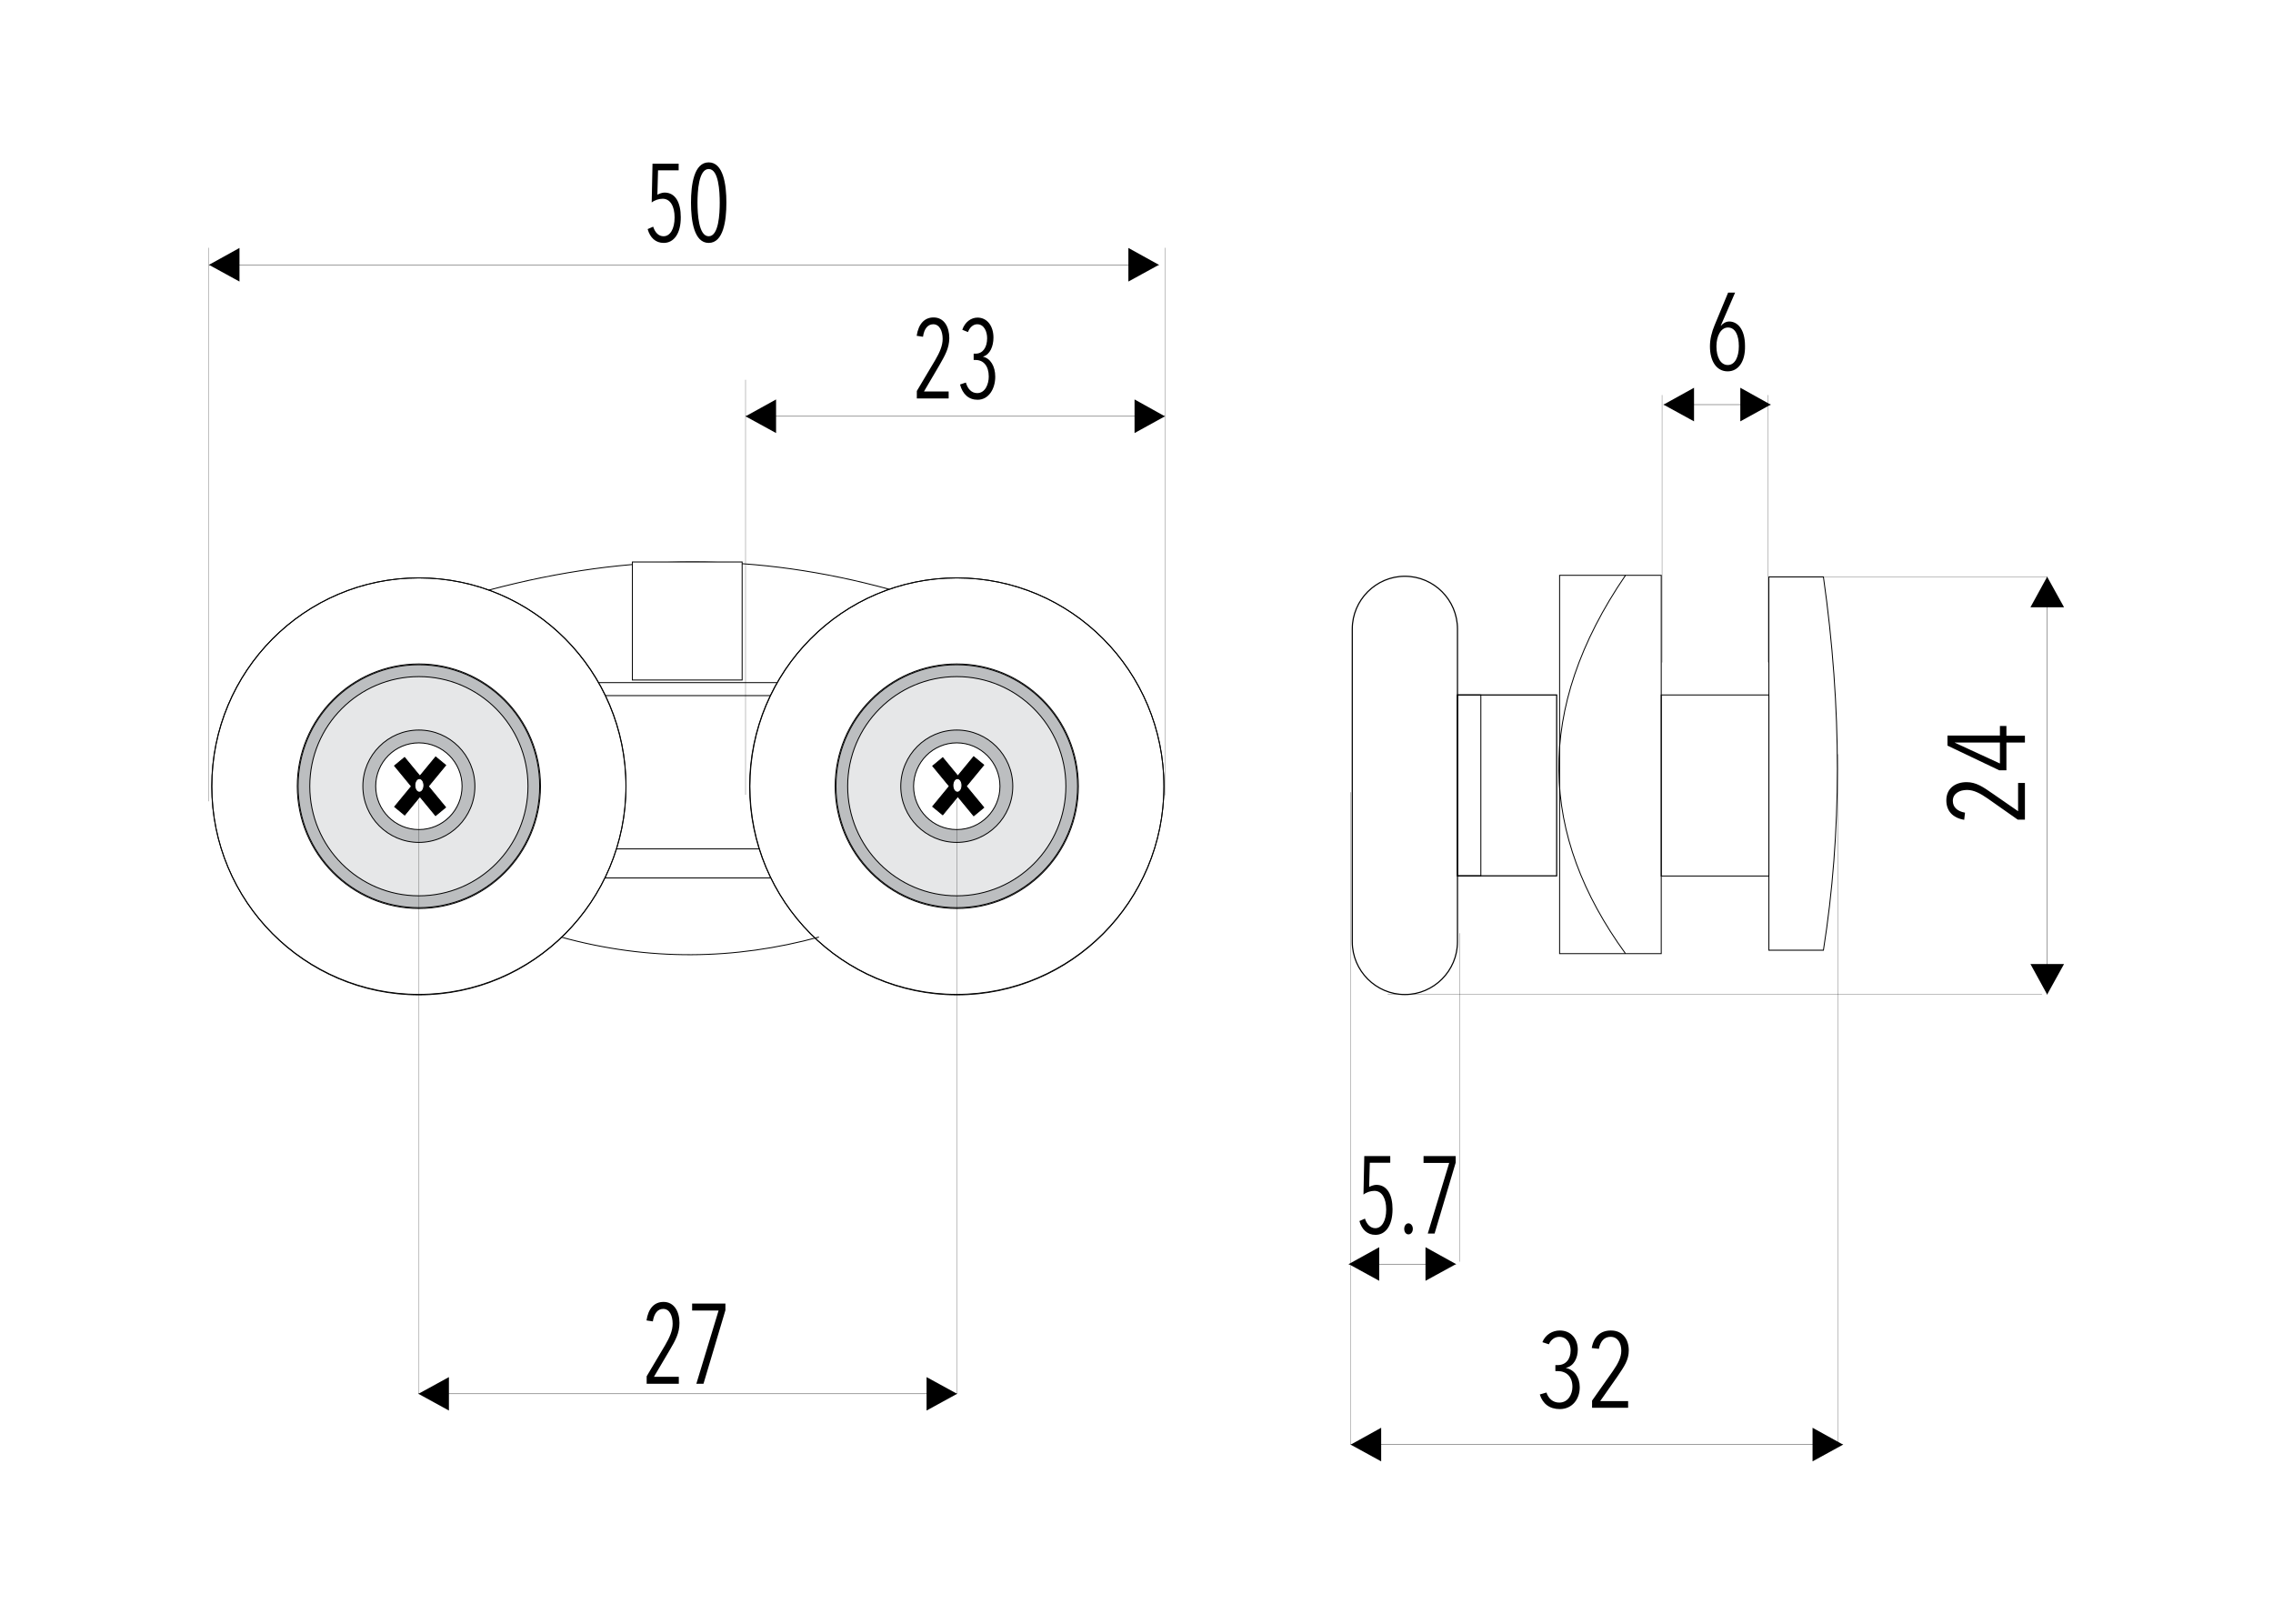 <svg xmlns="http://www.w3.org/2000/svg" xmlns:xlink="http://www.w3.org/1999/xlink" id="Layer_1" x="0px" y="0px" viewBox="0 0 1400 1000" style="enable-background:new 0 0 1400 1000;" xml:space="preserve"><style type="text/css">	.st0{fill:#FFFFFF;}	.st1{fill:none;stroke:#000000;stroke-width:0.567;stroke-miterlimit:22.926;}	.st2{fill:none;stroke:#000000;stroke-width:0.142;stroke-miterlimit:22.926;}	.st3{fill:none;stroke:#000000;stroke-width:0.216;stroke-miterlimit:22.926;}	.st4{fill-rule:evenodd;clip-rule:evenodd;}	.st5{fill-rule:evenodd;clip-rule:evenodd;fill:#FFFFFF;}	.st6{fill:none;stroke:#000000;stroke-width:0.709;stroke-miterlimit:22.926;}	.st7{fill-rule:evenodd;clip-rule:evenodd;fill:#E6E7E8;}	.st8{fill-rule:evenodd;clip-rule:evenodd;fill:#BCBEC0;}	.st9{fill:none;stroke:#000000;stroke-width:0.567;stroke-miterlimit:22.926;}	.st10{fill:none;stroke:#FFFFFF;stroke-width:0.567;stroke-miterlimit:22.926;}</style><rect class="st0" width="1400" height="1000"></rect><g>	<path class="st1" d="M1001.2,354.3c-56.5,82.7-53,160.1,0,233"></path>	<path class="st1" d="M1023.2,354.3h-62.6v233h62.6C1023.2,523.9,1023.2,416.8,1023.2,354.3z"></path>	<rect x="255.6" y="428.4" class="st1" width="338.1" height="94.4"></rect>	<line class="st2" x1="831.9" y1="487.9" x2="831.9" y2="889.7"></line>	<line class="st3" x1="831.9" y1="889.7" x2="1135.2" y2="889.7"></line>	<polygon class="st4" points="850.7,879.3 831.9,889.7 850.7,900  "></polygon>	<polygon class="st4" points="1116.4,879.3 1135.2,889.7 1116.4,900  "></polygon>	<line class="st2" x1="1132" y1="464.5" x2="1132" y2="889.7"></line>	<line class="st3" x1="830.7" y1="778.5" x2="896.8" y2="778.5"></line>	<polygon class="st4" points="849.5,768.1 830.7,778.5 849.5,788.8  "></polygon>	<polygon class="st4" points="878,768.1 896.8,778.5 878,788.8  "></polygon>	<path d="M847.2,760.5c-5,0-8.4-3.2-9.9-8.5l3.4-1.5c1.2,3.6,3.4,5.9,6.4,5.9c3.9,0,6.7-4.4,6.7-11.5c0-6.8-2.6-11.5-7.3-11.5  c-2.2,0-5,0.9-6.7,2.3l0.5-23.7h16v4.1h-12.6l-0.4,14.9c1.3-0.7,3.1-1.3,4.4-1.3c6.8,0,10,6.3,10,15  C857.7,754.8,853.4,760.5,847.2,760.5z M867.5,760.2c-1.5,0-2.6-1.4-2.6-3.4c0-1.8,1.1-3.4,2.6-3.4s2.7,1.5,2.7,3.4  C870.2,758.8,869,760.2,867.5,760.2z M883.6,759.7h-4.2l13.2-43.5h-15.8V712h19.8v4L883.6,759.7z"></path>	<path d="M960.7,867.8c-6.2,0-10.5-3.2-12.3-9l4.1-1.2c1.2,3.7,4,6.2,7.9,6.2c5.6,0,8.1-5.3,8.1-9.7c0-6.4-3.8-9.7-9.1-9.7H958v-3.7  h1.5c4.8,0,7.9-3.5,7.9-9.1c0-3.8-2.1-8.3-7-8.3c-2.8,0-5.2,1.8-6.4,4.6l-4-1.3c1.9-4.8,6.4-7.2,10.7-7.2c6.8,0,11.1,5,11.1,11.8  c0,5.1-2.4,10.1-7.3,11.2v0.1c5.1,1,8.5,5.6,8.5,11.8C973.1,861.2,968.7,867.8,960.7,867.8z M996.3,847.6l-10.7,15.3h17.2v4.1  h-22.2v-4.4l12.8-18.2c3.2-4.6,5.2-8.5,5.2-12.5c0-4.6-2.1-8.6-6.6-8.6c-3.8,0-6.3,2.6-7.2,7.4l-4.4-0.5c1.2-7,5.4-10.8,11.8-10.8  c7.4,0,11,5.6,11,12.3C1003.2,837.5,1000.4,841.6,996.3,847.6z"></path>	<path class="st5" d="M865.3,354.9L865.3,354.9c-17.8,0-32.4,14.6-32.4,32.5V580c0,17.9,14.6,32.5,32.4,32.5  c17.8,0,32.4-14.6,32.4-32.5V387.4C897.7,369.5,883.2,354.9,865.3,354.9z"></path>	<path class="st6" d="M865.3,354.9L865.3,354.9c-17.8,0-32.4,14.6-32.4,32.5V580c0,17.9,14.6,32.5,32.4,32.5  c17.8,0,32.4-14.6,32.4-32.5V387.4C897.7,369.5,883.2,354.9,865.3,354.9z"></path>	<polygon class="st6" points="897.7,539.4 926.3,539.4 928.3,539.4 958.8,539.4 958.8,428 928.3,428 926.3,428 897.7,428  "></polygon>	<polygon class="st1" points="897.7,539.4 904.4,539.4 904.9,539.4 912.1,539.4 912.1,428 904.9,428 904.4,428 897.7,428  "></polygon>	<path class="st5" d="M258,355.9c70.4,0,127.5,57.5,127.5,128.4s-57,128.4-127.5,128.4c-70.4,0-127.5-57.5-127.5-128.4  S187.6,355.9,258,355.9z"></path>	<path class="st1" d="M258,355.9c70.4,0,127.5,57.5,127.5,128.4s-57,128.4-127.5,128.4c-70.4,0-127.5-57.5-127.5-128.4  S187.6,355.9,258,355.9z"></path>	<ellipse class="st7" cx="258" cy="484.2" rx="74.9" ry="75.3"></ellipse>	<ellipse class="st1" cx="258" cy="484.2" rx="74.9" ry="75.3"></ellipse>	<path class="st5" d="M258,452.4c17.4,0,31.6,14.2,31.6,31.7s-14.1,31.7-31.6,31.7c-17.4,0-31.6-14.2-31.6-31.7  C226.4,466.7,240.5,452.4,258,452.4z"></path>	<path class="st1" d="M258,452.4c17.4,0,31.6,14.2,31.6,31.7s-14.1,31.7-31.6,31.7c-17.4,0-31.6-14.2-31.6-31.7  C226.4,466.7,240.5,452.4,258,452.4z"></path>	<path class="st1" d="M258,355.9c70.5,0,127.6,57.4,127.6,128.3c0,70.8-57.1,128.2-127.6,128.2S130.4,555,130.4,484.2  S187.5,355.9,258,355.9z"></path>	<path class="st8" d="M258,457.5c14.7,0,26.6,12,26.6,26.7c0,14.8-11.9,26.7-26.6,26.7c-14.7,0-26.6-12-26.6-26.7  C231.4,469.4,243.3,457.5,258,457.5z M258,449.6c19,0,34.5,15.5,34.5,34.6s-15.4,34.6-34.5,34.6c-19,0-34.5-15.5-34.5-34.6  C223.5,465.1,239,449.6,258,449.6z"></path>	<path class="st1" d="M258,457.5c14.7,0,26.6,12,26.6,26.7c0,14.8-11.9,26.7-26.6,26.7c-14.7,0-26.6-12-26.6-26.7  C231.4,469.4,243.3,457.5,258,457.5z M258,449.6c19,0,34.5,15.5,34.5,34.6s-15.4,34.6-34.5,34.6c-19,0-34.5-15.5-34.5-34.6  C223.5,465.1,239,449.6,258,449.6z"></path>	<path class="st8" d="M258,416.7c37.1,0,67.2,30.2,67.2,67.5s-30.1,67.5-67.2,67.5s-67.2-30.2-67.2-67.5S220.9,416.7,258,416.7z   M258,409.4c41.1,0,74.4,33.5,74.4,74.8S299.1,559,258,559s-74.4-33.5-74.4-74.8S216.9,409.4,258,409.4z"></path>	<path class="st1" d="M258,416.7c37.1,0,67.2,30.2,67.2,67.5s-30.1,67.5-67.2,67.5s-67.2-30.2-67.2-67.5S220.9,416.7,258,416.7z   M258,409.4c41.1,0,74.4,33.5,74.4,74.8S299.1,559,258,559s-74.4-33.5-74.4-74.8S216.9,409.4,258,409.4z"></path>			<rect x="254.7" y="464.3" transform="matrix(0.772 -0.636 0.636 0.772 -248.906 275.169)" class="st4" width="8" height="39.7"></rect>			<rect x="254.7" y="464.3" transform="matrix(0.772 -0.636 0.636 0.772 -248.906 275.169)" class="st9" width="8" height="39.7"></rect>			<rect x="238.8" y="480.2" transform="matrix(0.636 -0.772 0.772 0.636 -279.507 375.787)" class="st4" width="39.7" height="8"></rect>			<rect x="238.8" y="480.2" transform="matrix(0.636 -0.772 0.772 0.636 -279.507 375.787)" class="st9" width="39.7" height="8"></rect>	<path class="st5" d="M258.3,480.1c-1.2,0-2.2,1.6-2.2,3.6s1,3.6,2.2,3.6s2.2-1.6,2.2-3.6S259.5,480.1,258.3,480.1z"></path>	<path class="st10" d="M258.3,480.1c-1.2,0-2.2,1.6-2.2,3.6s1,3.6,2.2,3.6s2.2-1.6,2.2-3.6S259.5,480.1,258.3,480.1z"></path>	<path class="st5" d="M589.4,355.9c70.4,0,127.5,57.5,127.5,128.4s-57.1,128.4-127.5,128.4s-127.5-57.5-127.5-128.4  S519,355.9,589.4,355.9z"></path>	<path class="st1" d="M589.4,355.9c70.4,0,127.5,57.5,127.5,128.4s-57.1,128.4-127.5,128.4s-127.5-57.5-127.5-128.4  S519,355.9,589.4,355.9z"></path>	<ellipse class="st7" cx="589.3" cy="484.2" rx="74.9" ry="75.3"></ellipse>	<ellipse class="st1" cx="589.3" cy="484.2" rx="74.9" ry="75.3"></ellipse>	<path class="st5" d="M589.3,452.4c17.4,0,31.6,14.2,31.6,31.7s-14.1,31.7-31.6,31.7c-17.4,0-31.6-14.2-31.6-31.7  C557.8,466.7,571.9,452.4,589.3,452.4z"></path>	<path class="st1" d="M589.3,452.4c17.4,0,31.6,14.2,31.6,31.7s-14.1,31.7-31.6,31.7c-17.4,0-31.6-14.2-31.6-31.7  C557.8,466.7,571.9,452.4,589.3,452.4z"></path>	<path class="st1" d="M589.3,355.9c70.5,0,127.6,57.4,127.6,128.3c0,70.8-57.1,128.2-127.6,128.2S461.7,555,461.7,484.2  C461.8,413.4,518.9,355.9,589.3,355.9z"></path>	<path class="st8" d="M589.3,457.5c14.7,0,26.6,12,26.6,26.7c0,14.8-11.9,26.7-26.6,26.7c-14.7,0-26.6-12-26.6-26.7  C562.8,469.4,574.7,457.5,589.3,457.5z M589.3,449.6c19,0,34.5,15.5,34.5,34.6s-15.4,34.6-34.5,34.6c-19,0-34.5-15.5-34.5-34.6  C554.9,465.1,570.3,449.6,589.3,449.6z"></path>	<path class="st1" d="M589.3,457.5c14.7,0,26.6,12,26.6,26.7c0,14.8-11.9,26.7-26.6,26.7c-14.7,0-26.6-12-26.6-26.7  C562.8,469.4,574.7,457.5,589.3,457.5z M589.3,449.6c19,0,34.5,15.5,34.5,34.6s-15.4,34.6-34.5,34.6c-19,0-34.5-15.5-34.5-34.6  C554.9,465.1,570.3,449.6,589.3,449.6z"></path>	<path class="st8" d="M589.3,416.7c37.1,0,67.2,30.2,67.2,67.5s-30.1,67.5-67.2,67.5c-37.1,0-67.2-30.2-67.2-67.5  S552.2,416.7,589.3,416.7z M589.3,409.4c41.1,0,74.4,33.5,74.4,74.8S630.4,559,589.3,559c-41.1,0-74.4-33.5-74.4-74.8  S548.2,409.4,589.3,409.4z"></path>	<path class="st1" d="M589.3,416.7c37.1,0,67.2,30.2,67.2,67.5s-30.1,67.5-67.2,67.5c-37.1,0-67.2-30.2-67.2-67.5  S552.2,416.7,589.3,416.7z M589.3,409.4c41.1,0,74.4,33.5,74.4,74.8S630.4,559,589.3,559c-41.1,0-74.4-33.5-74.4-74.8  S548.2,409.4,589.3,409.4z"></path>			<rect x="586" y="464.4" transform="matrix(0.772 -0.636 0.636 0.772 -173.26 485.922)" class="st4" width="8" height="39.7"></rect>			<rect x="586" y="464.4" transform="matrix(0.772 -0.636 0.636 0.772 -173.26 485.922)" class="st9" width="8" height="39.7"></rect>			<rect x="570.2" y="480.2" transform="matrix(0.636 -0.772 0.772 0.636 -158.895 631.481)" class="st4" width="39.7" height="8"></rect>			<rect x="570.2" y="480.2" transform="matrix(0.636 -0.772 0.772 0.636 -158.895 631.481)" class="st9" width="39.7" height="8"></rect>	<path class="st5" d="M589.7,480.1c-1.2,0-2.2,1.6-2.2,3.6s1,3.6,2.2,3.6s2.2-1.6,2.2-3.6S590.9,480.1,589.7,480.1z"></path>	<path class="st10" d="M589.7,480.1c-1.2,0-2.2,1.6-2.2,3.6s1,3.6,2.2,3.6s2.2-1.6,2.2-3.6S590.9,480.1,589.7,480.1z"></path>	<line class="st2" x1="128.7" y1="152.6" x2="128.7" y2="493.5"></line>	<line class="st2" x1="717.5" y1="152.6" x2="717.5" y2="489.9"></line>	<line class="st2" x1="459.2" y1="233.9" x2="459.2" y2="489.5"></line>	<line class="st3" x1="128.7" y1="163.1" x2="713.8" y2="163.1"></line>	<polygon class="st4" points="147.5,152.7 128.7,163.1 147.5,173.4  "></polygon>	<polygon class="st4" points="695,152.7 713.8,163.1 695,173.4  "></polygon>	<line class="st3" x1="459.2" y1="256.4" x2="717.5" y2="256.4"></line>	<polygon class="st4" points="478,246 459.2,256.4 478,266.7  "></polygon>	<polygon class="st4" points="698.8,246 717.5,256.4 698.8,266.7  "></polygon>	<path d="M578.5,225.1l-9.4,16h15.2v4.3h-19.6v-4.6l11.3-19c2.8-4.8,4.6-8.9,4.6-13.1c0-4.8-1.9-9-5.8-9c-3.3,0-5.6,2.7-6.3,7.7  l-3.9-0.6c1.1-7.3,4.8-11.3,10.4-11.3c6.5,0,9.7,5.8,9.7,12.8C584.6,214.5,582.1,218.8,578.5,225.1z M602.1,246.2  c-5.4,0-9.2-3.4-10.8-9.4l3.6-1.2c1.1,3.9,3.5,6.5,7,6.5c4.9,0,7.1-5.5,7.1-10.2c0-6.6-3.3-10.2-8.1-10.2h-1.2v-3.9h1.3  c4.2,0,7-3.7,7-9.5c0-4-1.8-8.6-6.1-8.6c-2.5,0-4.6,1.9-5.7,4.8l-3.5-1.4c1.7-5,5.6-7.5,9.4-7.5c6,0,9.8,5.3,9.8,12.3  c0,5.3-2.1,10.5-6.4,11.7v0.1c4.5,1,7.5,5.8,7.5,12.3C613,239.3,609.1,246.2,602.1,246.2z"></path>	<path d="M408.8,149.6c-5,0-8.4-3.2-9.9-8.5l3.4-1.5c1.2,3.7,3.4,5.9,6.4,5.9c4,0,6.8-4.4,6.8-11.6c0-6.8-2.6-11.5-7.4-11.5  c-2.2,0-5,0.9-6.7,2.3l0.5-23.9H418v4.1h-12.7l-0.4,15c1.3-0.7,3.1-1.3,4.4-1.3c6.8,0,10,6.3,10,15.1  C419.4,143.9,415,149.6,408.8,149.6z M436.5,149.6c-9,0-10.9-13.6-10.9-24.8s1.9-24.8,10.9-24.8s10.9,13.6,10.9,24.8  C447.4,136.1,445.5,149.6,436.5,149.6z M436.5,104.1c-6.2,0-6.9,13.8-6.9,20.7c0,6.9,0.7,20.7,6.9,20.7c6.2,0,6.8-13.8,6.8-20.7  C443.3,118,442.7,104.1,436.5,104.1z"></path>	<line class="st2" x1="854.7" y1="612.5" x2="1257.7" y2="612.5"></line>	<line class="st2" x1="1123.1" y1="355.3" x2="1260.9" y2="355.3"></line>	<line class="st2" x1="898.9" y1="574.7" x2="898.9" y2="777"></line>	<path d="M1227.4,488.8l15.6,10.8v-17.4h4.2v22.6h-4.4l-18.5-13c-4.6-3.2-8.6-5.3-12.7-5.3c-4.7,0-8.8,2.2-8.8,6.7  c0,3.8,2.6,6.4,7.5,7.3l-0.5,4.4c-7.1-1.2-11-5.5-11-12c0-7.5,5.7-11.2,12.5-11.2C1217.1,481.7,1221.4,484.6,1227.4,488.8z   M1235.8,453.1h11.4v4.2h-11.4v17.1h-4.4l-31.9-15.2V453h32.3v-5.9h4V453.1z M1204,457.3v0.1l27.8,12.8v-12.9H1204z"></path>	<line class="st1" x1="368.6" y1="420.4" x2="478.6" y2="420.4"></line>	<path class="st1" d="M301.1,363.4c88-23.4,165.7-22.6,246.6-0.5"></path>	<rect x="389.5" y="346.1" class="st5" width="67.6" height="72.7"></rect>	<rect x="389.5" y="346.1" class="st1" width="67.6" height="72.7"></rect>	<line class="st1" x1="372.6" y1="540.7" x2="474.6" y2="540.7"></line>	<path class="st1" d="M345.5,577.1c54.1,14.9,107,14.1,158.9,0"></path>	<path class="st1" d="M1089.5,355.3h33.6c11.5,81,11.4,157.7,0,229.9h-33.6V355.3z"></path>	<rect x="1023.2" y="428" class="st1" width="66.3" height="111.5"></rect>	<line class="st3" x1="1260.9" y1="355.2" x2="1260.9" y2="612.5"></line>	<polygon class="st4" points="1271.3,374 1260.9,355.2 1250.6,374  "></polygon>	<polygon class="st4" points="1271.3,593.7 1260.9,612.5 1250.6,593.7  "></polygon>	<line class="st2" x1="258.1" y1="492.8" x2="258.1" y2="858.4"></line>	<line class="st2" x1="589.5" y1="492.8" x2="589.5" y2="858.4"></line>	<line class="st3" x1="257.7" y1="858.4" x2="589.5" y2="858.4"></line>	<polygon class="st4" points="276.5,848.1 257.7,858.4 276.5,868.7  "></polygon>	<polygon class="st4" points="570.7,848.1 589.5,858.4 570.7,868.7  "></polygon>	<path d="M412.3,831.8l-9.5,16.1h15.3v4.3h-19.8v-4.6l11.4-19.2c2.8-4.8,4.6-8.9,4.6-13.2c0-4.9-1.9-9.1-5.8-9.1  c-3.4,0-5.6,2.7-6.4,7.7l-3.9-0.6c1.1-7.4,4.8-11.4,10.5-11.4c6.5,0,9.8,5.9,9.8,12.9C418.5,821.1,416,825.5,412.3,831.8z   M433.3,852.2h-4.4l13.7-45.1h-16.3v-4.3h20.5v4.1L433.3,852.2z"></path>	<line class="st2" x1="1023.7" y1="243.3" x2="1023.7" y2="408"></line>	<line class="st2" x1="1089" y1="243.3" x2="1089" y2="408"></line>	<path d="M1064.1,228.7c-6.8,0-10.9-6.2-10.9-15.4c0-4.4,1.1-8.8,2.9-13.1l8.3-20h4.3l-8.8,20.3l0.1,0.1c1.2-1.5,3.1-2.6,5.1-2.6  c4.7,0,9.7,4.2,9.7,15.1C1075,222.7,1070.7,228.7,1064.1,228.7z M1064.3,201.7c-4.3,0-7.1,5.1-7.1,11.6c0,6.9,2.7,11.5,7,11.5  s6.8-4.8,6.8-11.6C1071,206.5,1068.8,201.7,1064.3,201.7z"></path>	<line class="st3" x1="1024.6" y1="249.2" x2="1090.6" y2="249.2"></line>	<polygon class="st4" points="1043.4,238.8 1024.6,249.2 1043.4,259.5  "></polygon>	<polygon class="st4" points="1071.9,238.8 1090.6,249.2 1071.9,259.5  "></polygon></g></svg>